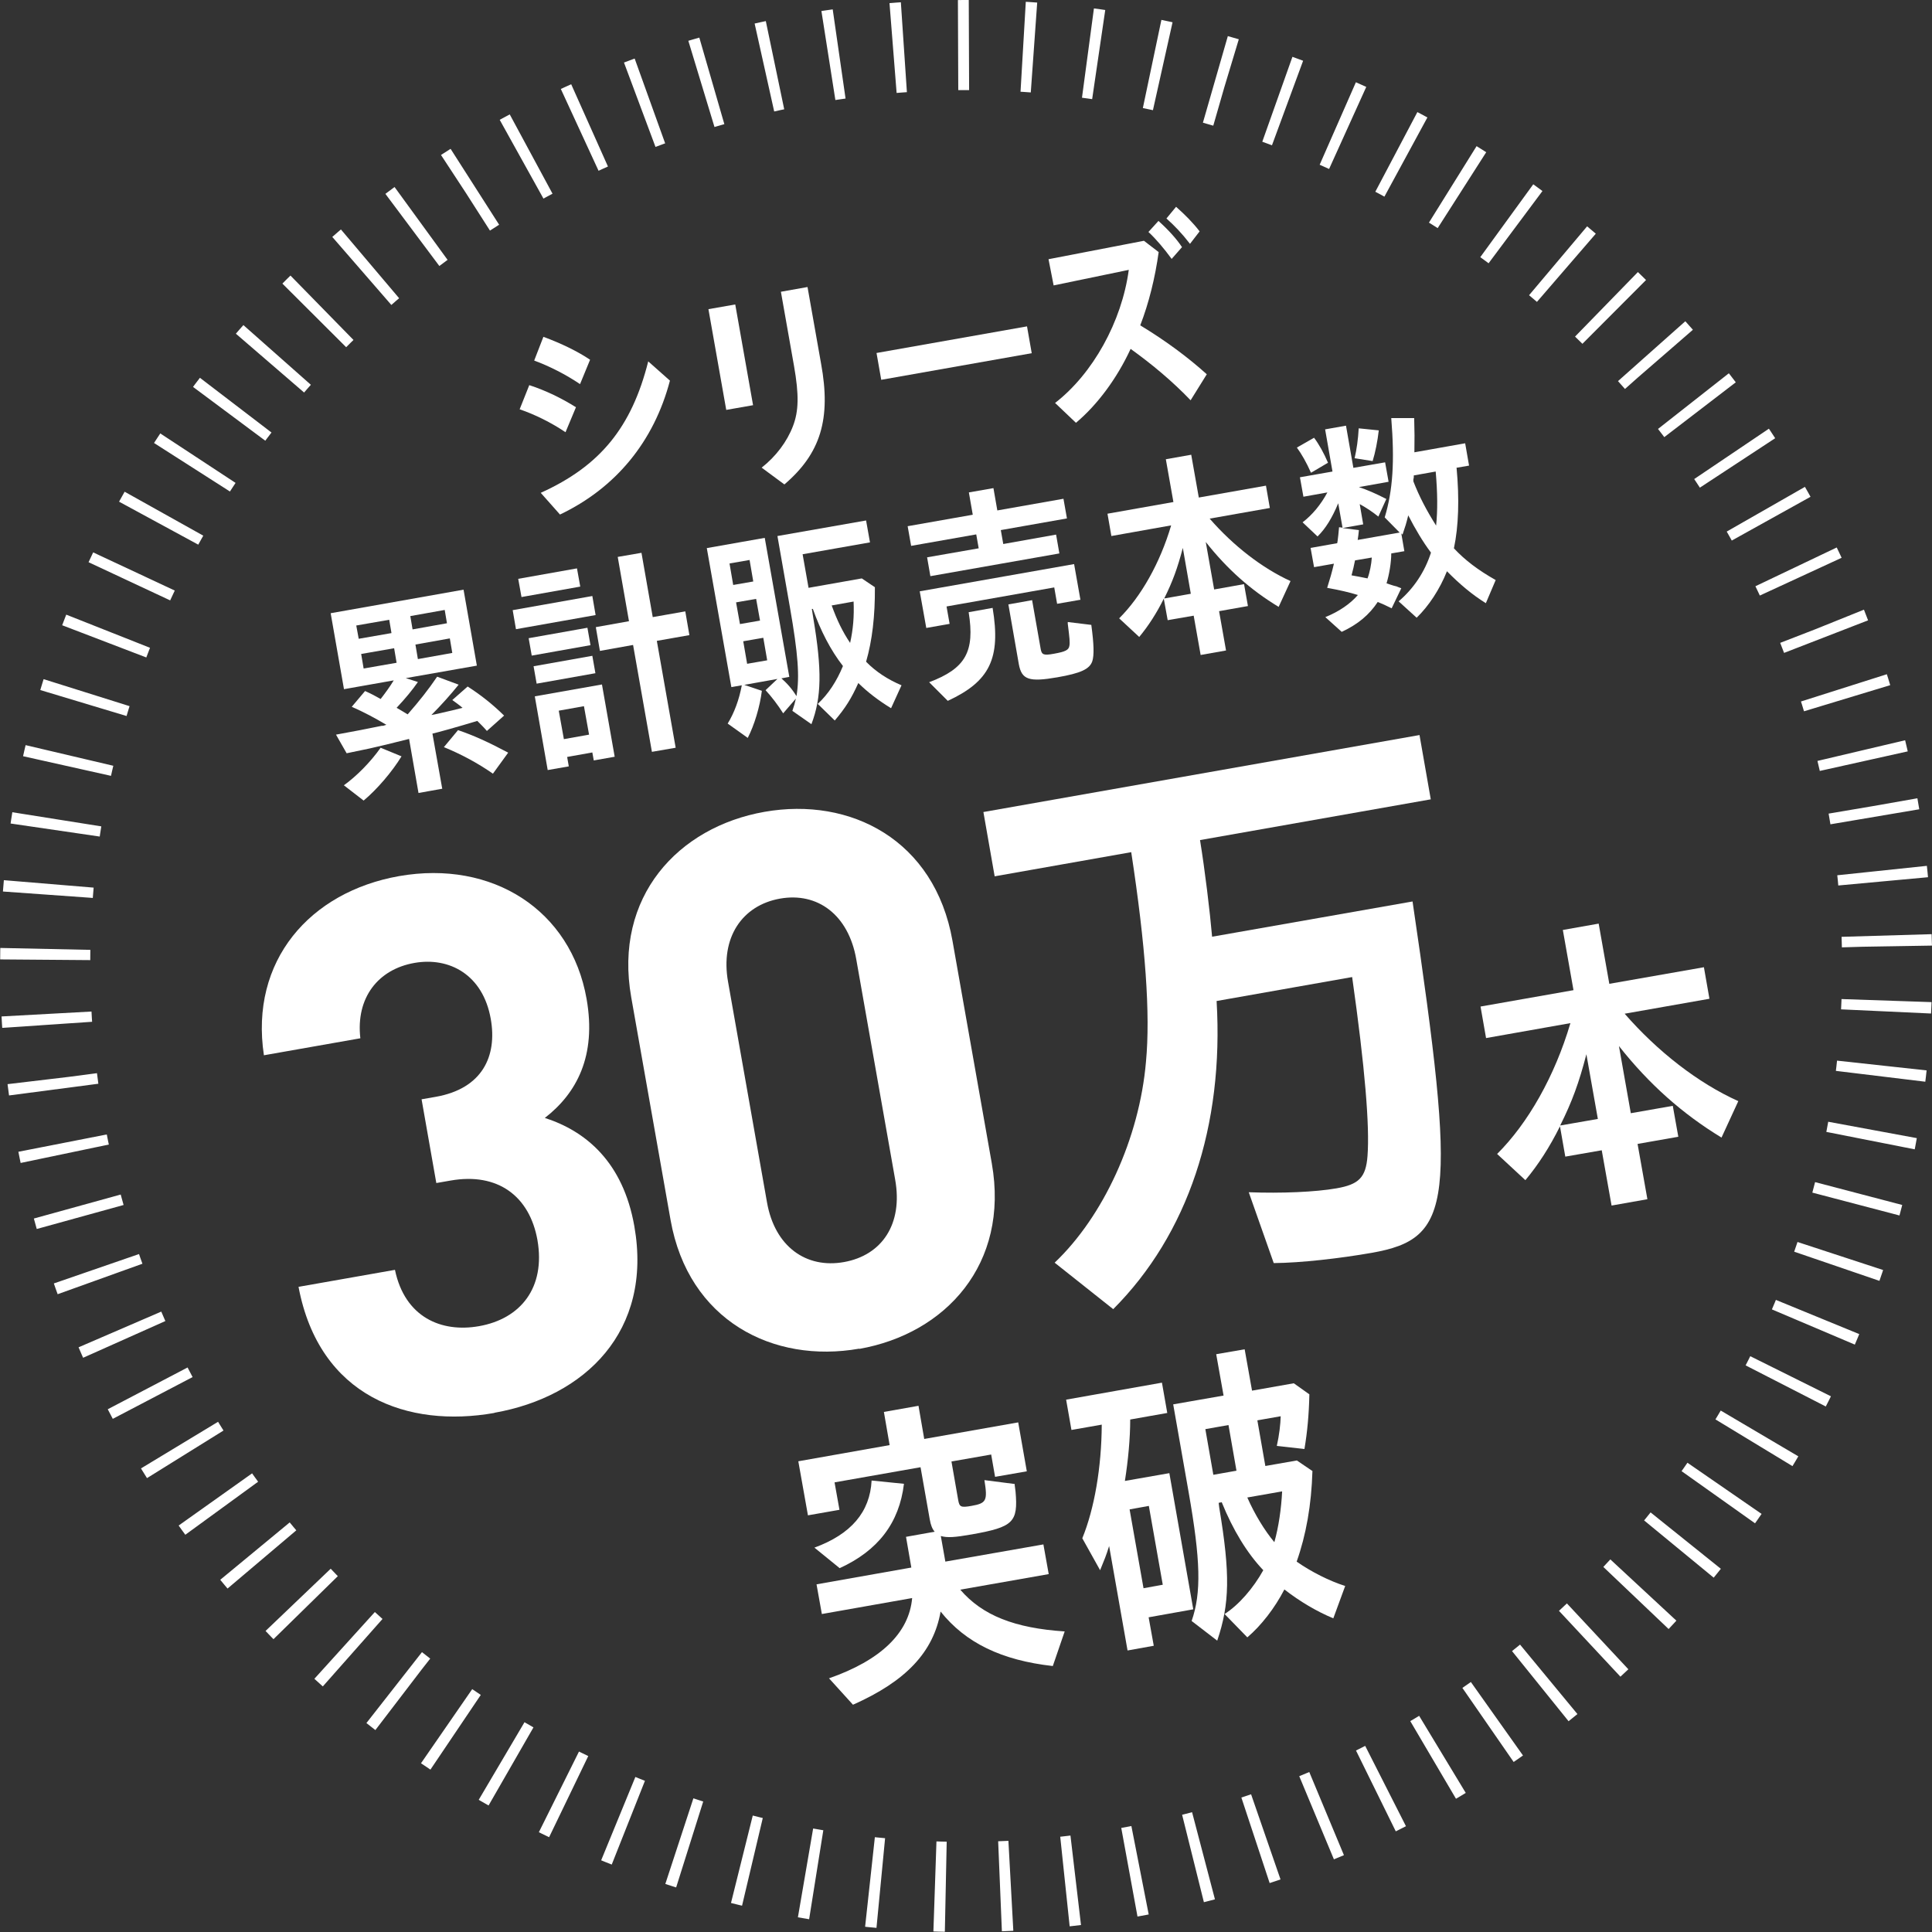 <svg xmlns="http://www.w3.org/2000/svg" viewBox="0 0 94.36 94.36">
  <rect x="0" y="0" width="94.36" height="94.36" fill="#333333" stroke="none"/>
  <defs>
    <style>
      .cls-1 {
        fill: #fff;
      }

      .cls-2 {
        fill: none;
        stroke: #fff;
        stroke-dasharray: .53 2.65;
        stroke-miterlimit: 10;
        stroke-width: 4.4px;
      }
    </style>
  </defs>
  <path class="cls-1" d="M27.62,21.11c-.71-.48-1.51-.87-2.24-1.12l.47-1.18c.8.26,1.6.65,2.28,1.08l-.51,1.22ZM28.33,18.76c-.7-.47-1.48-.87-2.24-1.15l.45-1.16c.89.33,1.67.71,2.28,1.12l-.49,1.19ZM26.41,24.07c2.9-1.31,4.44-3.2,5.25-6.42l1.06.94c-.78,2.97-2.64,5.24-5.37,6.54l-.94-1.06Z"/>
  <path class="cls-1" d="M35.91,14.87l.87,4.92-1.31.23-.87-4.92,1.31-.23ZM39.44,14.02l.66,3.73c.5,2.71-.02,4.4-1.79,5.91l-1.11-.82c.7-.55,1.24-1.27,1.53-2.03.28-.73.3-1.52.05-2.94l-.64-3.62,1.29-.23Z"/>
  <path class="cls-1" d="M50.16,15.94l.23,1.31-7.35,1.3-.23-1.31,7.35-1.3Z"/>
  <path class="cls-1" d="M56.59,12.31c-.17,1.24-.48,2.5-.9,3.58,1.24.75,2.33,1.56,3.25,2.39l-.79,1.27c-.87-.91-1.87-1.75-2.93-2.51-.66,1.43-1.62,2.73-2.67,3.61l-1.02-.97c1.84-1.42,3.26-3.97,3.6-6.5l-3.67.76-.25-1.28,4.66-.9.73.56ZM57.22,12.64c-.35-.48-.76-.97-1.13-1.31l.49-.54c.52.47.89.89,1.15,1.28l-.51.58ZM58.12,11.91c-.4-.52-.76-.89-1.15-1.24l.47-.57c.43.38.82.77,1.15,1.2l-.47.61Z"/>
  <path class="cls-1" d="M21.61,38.52l-1.17.21-.46-2.64-1.13.28c-.71.17-.75.18-1.92.42l-.52-.91,1.18-.22,1.05-.21h.07s.09-.03.16-.05c-.57-.34-1.12-.63-1.69-.88l.65-.77c.31.14.5.24.76.39.21-.27.46-.61.64-.91l-2.43.43-.65-3.71,6.49-1.15.65,3.71-3.47.61.59.19c-.27.39-.6.79-1.04,1.26.22.13.28.16.54.32.57-.65,1.02-1.22,1.44-1.84l1.05.39c-.37.46-.84.99-1.33,1.48l.17-.03c.92-.21.93-.21,1.35-.32-.24-.2-.3-.23-.5-.38l.75-.66c.62.4,1.19.84,1.78,1.42l-.84.75c-.21-.24-.31-.33-.47-.49-.95.29-1.96.57-2.19.62l.48,2.7ZM16.8,38.35c.6-.43,1.29-1.12,1.79-1.83l1.02.42c-.45.74-1.19,1.61-1.85,2.16l-.97-.75ZM17.51,31.2l1.61-.28-.11-.65-1.61.28.12.65ZM17.76,32.65l1.61-.28-.12-.71-1.61.28.12.71ZM21.72,29.79l-1.68.3.11.65,1.68-.3-.11-.65ZM21.97,31.18l-1.68.3.12.71,1.68-.3-.12-.71ZM24.08,37.79c-.76-.53-1.57-.96-2.4-1.3l.69-.83c.77.26,1.49.59,2.45,1.1l-.74,1.02Z"/>
  <path class="cls-1" d="M28.93,29.11l.16.93-3.89.69-.16-.93,3.89-.69ZM28.18,27.76l.16.89-2.87.51-.16-.89,2.87-.51ZM28.69,30.66l.15.85-2.87.51-.15-.85,2.87-.51ZM28.93,32.03l.15.85-2.87.51-.15-.85,2.87-.51ZM30.02,36.96l-1.02.18-.07-.39-1.23.22.08.46-1.03.18-.63-3.6,3.28-.58.62,3.52ZM27.54,36.1l1.23-.22-.25-1.39-1.23.22.25,1.39ZM30.17,27.2l1.16-.2.55,3.14,1.59-.28.2,1.16-1.59.28.92,5.22-1.16.2-.92-5.22-1.62.29-.2-1.16,1.62-.29-.55-3.14Z"/>
  <path class="cls-1" d="M38.13,33.1c.31.27.55.54.77.9.16-.96.08-2.05-.32-4.34l-.61-3.48,4.33-.76.19,1.07-3.29.58.29,1.64,2.6-.46.64.43c.01,1.41-.13,2.6-.43,3.64.49.5,1.07.87,1.73,1.15l-.51,1.12c-.62-.38-1.14-.78-1.6-1.23-.34.76-.64,1.23-1.15,1.83l-.83-.81c.52-.49.92-1.1,1.23-1.85-.6-.77-1.09-1.72-1.47-2.79h-.05s.07.44.07.44c.43,2.55.41,3.87-.09,5.19l-.93-.65c.09-.26.12-.38.17-.6l-.62.72c-.25-.4-.58-.83-.86-1.13l.58-.55-1.62.29.86.29c-.1.79-.37,1.68-.69,2.3l-.98-.7c.32-.52.56-1.17.69-1.87l-.51.09-1.2-6.79,2.83-.5,1.2,6.79-.43.08ZM35.81,28.57l.98-.17-.18-1.05-.98.17.18,1.05ZM36.14,30.48l.98-.17-.19-1.06-.98.17.19,1.06ZM36.49,32.42l.98-.17-.19-1.1-.98.17.19,1.1ZM40.62,29.57c.26.72.53,1.28.9,1.83.15-.67.2-1.3.17-2.02l-1.07.19Z"/>
  <path class="cls-1" d="M47.32,24.05l1.2-.21.19,1.09,3.23-.57.17.96-3.23.57.12.68,2.58-.46.16.92-6.3,1.11-.16-.92,2.52-.44-.12-.68-3.18.56-.17-.96,3.18-.56-.19-1.09ZM52.78,29.29l-1.15.2-.14-.8-5.26.93.15.85-1.14.2-.32-1.79,7.54-1.33.31,1.75ZM45.38,33.32c1.78-.67,2.24-1.49,1.93-3.42l1.17-.21c.41,2.47-.14,3.59-2.19,4.54l-.91-.91ZM50.41,29.32l.42,2.39c.05.27.15.31.64.22.56-.1.73-.18.76-.39.03-.17.01-.36-.08-1.08v-.08s1.15.14,1.15.14c.13.96.14,1.48.05,1.77-.13.39-.56.59-1.71.79-1.38.24-1.74.12-1.88-.64l-.51-2.92,1.17-.21Z"/>
  <path class="cls-1" d="M59.09,25.34c1.15,1.32,2.56,2.41,3.94,3.04l-.58,1.26c-1.36-.82-2.52-1.85-3.56-3.17l.41,2.32,1.46-.26.19,1.07-1.41.25.34,1.92-1.24.22-.34-1.92-1.27.22-.19-1.05c-.35.71-.76,1.34-1.2,1.87l-.98-.91c1.07-1.06,2-2.71,2.54-4.54l-2.92.52-.19-1.09,3.22-.57-.37-2.09,1.24-.22.37,2.09,3.28-.58.19,1.09-2.94.52ZM58.16,29l-.39-2.24c-.26.99-.5,1.65-.91,2.47l1.3-.23Z"/>
  <path class="cls-1" d="M64.03,23.09c-.23-.52-.47-.93-.69-1.23l.84-.48c.24.32.48.75.68,1.22l-.83.49ZM71.14,22.85c.14,1.5.1,2.85-.13,3.93.54.58,1.19,1.07,2.04,1.55l-.48,1.13c-.66-.41-1.27-.92-1.9-1.56-.35.88-.89,1.7-1.48,2.27l-.88-.8c.73-.62,1.28-1.44,1.58-2.38-.38-.5-.79-1.19-1.11-1.82-.11.44-.13.5-.28.94l-.06-.06.15.87-.64.11c0,.45-.1,1.03-.23,1.46l.21.07c.09.03.18.06.28.08.03.02.13.05.23.09l-.47.98c-.3-.15-.46-.22-.68-.31-.41.62-.96,1.09-1.76,1.46l-.8-.72c.67-.27,1.22-.65,1.59-1.08-.41-.13-.9-.24-1.5-.35.13-.41.23-.75.33-1.18l-.97.17-.17-.94,1.3-.23.02-.11c.03-.23.04-.33.07-.67l.17.02-.21-1.19c-.3.72-.62,1.24-1.01,1.62l-.73-.69c.47-.36.89-.86,1.21-1.46l-1.17.21-.17-.95,1.59-.28-.36-2.06,1.02-.18.36,2.06,1.55-.27.17.95-1.45.26c.4.13.81.31,1.34.58l-.39.86c-.3-.24-.54-.4-.91-.61l.17.99-1.01.18.8.1c-.02.21-.03.28-.06.48l2.05-.36-.73-.74c.4-1.32.49-2.74.32-4.85h1.12c.02.77.02.93.01,1.67l2.48-.44.19,1.09-.64.11ZM66.18,27.37c-.05.27-.1.46-.17.73.29.05.54.1.78.15.11-.28.19-.7.21-1.02l-.82.14ZM66.16,22.38c.1-.43.17-.92.2-1.46l.98.1c-.06.53-.17,1.08-.3,1.5l-.88-.14ZM69.05,23.22v.07s0,.07-.02.11v.11c.29.75.65,1.43,1.11,2.16.08-.74.07-1.62-.02-2.64l-1.07.19Z"/>
  <path class="cls-1" d="M24.14,69.01c-4.2.74-8.54-.77-9.56-6.16l4.71-.83c.48,2.31,2.26,3.08,4.11,2.75,2.03-.36,3.25-1.88,2.85-4.2-.38-2.14-1.93-3.32-4.25-2.91l-.69.12-.72-4.09.69-.12c2.28-.4,3.01-1.99,2.69-3.8-.38-2.17-2.03-3.04-3.73-2.74-1.77.31-2.87,1.7-2.64,3.68l-4.71.83c-.7-4.62,2.25-7.98,6.6-8.75,4.56-.8,8.4,1.66,9.16,6,.49,2.79-.49,4.61-2.04,5.81,2.02.65,3.82,2.17,4.37,5.28.91,5.14-2.41,8.34-6.83,9.12Z"/>
  <path class="cls-1" d="M41.96,65.87c-4.2.74-8.34-1.37-9.21-6.29l-1.92-10.87c-.87-4.92,2.3-8.32,6.51-9.06,4.2-.74,8.31,1.37,9.18,6.3l1.92,10.87c.87,4.93-2.27,8.32-6.47,9.06ZM41.82,46.85c-.38-2.17-1.89-3.29-3.73-2.96s-2.92,1.9-2.53,4.07l1.9,10.76c.38,2.17,1.92,3.25,3.76,2.92,1.85-.33,2.89-1.85,2.5-4.03l-1.9-10.76Z"/>
  <path class="cls-1" d="M68.99,44.03c2.17,14.71,1.98,16.46-2,17.16-1.54.27-3.46.49-4.78.5l-1.22-3.46c1.6.06,3.25-.01,4.28-.19,1.1-.19,1.44-.53,1.52-1.58.11-1.45-.12-4.3-.75-8.74l-6.62,1.17c.36,6.1-1.4,11.39-5.05,15.05l-2.86-2.27c2.38-2.26,4.14-6.08,4.46-9.81.22-2.34-.02-5.66-.72-10.24l-6.67,1.18-.55-3.14,21.3-3.76.55,3.14-11.27,1.99c.24,1.48.48,3.46.59,4.72l9.78-1.72Z"/>
  <path class="cls-1" d="M79.34,49.5c1.62,1.86,3.6,3.4,5.56,4.28l-.82,1.78c-1.91-1.16-3.54-2.61-5.01-4.47l.58,3.28,2.05-.36.27,1.51-1.99.35.48,2.7-1.75.31-.48-2.7-1.78.31-.26-1.48c-.5,1.01-1.07,1.89-1.69,2.63l-1.38-1.28c1.51-1.5,2.82-3.81,3.58-6.39l-4.12.73-.27-1.54,4.54-.8-.52-2.94,1.75-.31.52,2.94,4.62-.81.27,1.54-4.14.73ZM78.04,54.65l-.56-3.16c-.36,1.39-.7,2.32-1.28,3.48l1.84-.32Z"/>
  <path class="cls-1" d="M46.17,76.27l4.79-.84.26,1.45-4.32.76c1.08,1.26,2.66,1.88,5.1,2.04l-.58,1.69c-2.5-.28-4.26-1.13-5.48-2.66-.35,1.98-1.69,3.4-4.28,4.55l-1.17-1.29c2.52-.88,3.91-2.21,4.06-3.92l-4.41.78-.26-1.45,4.63-.82-.26-1.5,1.4-.25c-.12-.14-.19-.32-.24-.6l-.45-2.55-4.2.74.24,1.34-1.54.27-.47-2.64,4.46-.79-.28-1.62,1.69-.3.28,1.62,4.59-.81.42,2.39-1.55.27-.19-1.09-1.94.34.33,1.89c.06.33.13.37.64.28.74-.13.8-.25.64-1.26l1.48.19v.06s.04.31.04.31c.13,1.5-.11,1.73-2.13,2.09-.85.15-1.21.17-1.52.08l.22,1.24ZM39.77,75.59c1.8-.66,2.72-1.74,2.8-3.28l1.58.16c-.23,1.91-1.26,3.26-3.14,4.12l-1.23-1Z"/>
  <path class="cls-1" d="M57.11,71.94l1.17,6.66-2.18.39.25,1.39-1.28.23-.9-5.1c-.15.48-.22.64-.44,1.18l-.87-1.56c.59-1.44.94-3.47.95-5.55l-1.48.26-.26-1.48,4.68-.83.26,1.48-1.81.32c0,.92-.1,1.99-.26,3l2.17-.38ZM55.85,77.57l.94-.17-.68-3.85-.94.17.68,3.85ZM64.1,71.85c-.05,1.66-.31,3.12-.77,4.42.71.5,1.61.95,2.37,1.19l-.58,1.58c-.8-.33-1.63-.82-2.39-1.41-.47.91-1.13,1.76-1.81,2.34l-1.11-1.14c.7-.45,1.4-1.26,1.89-2.14-.79-.83-1.48-1.96-2.03-3.32l-.15.03.03.24c.54,3.24.51,4.69-.1,6.49l-1.25-.96c.48-1.38.44-2.96-.15-6.31l-.75-4.27,2.46-.43-.36-2.02,1.39-.24.36,2.02,2.04-.36.76.54c-.02.99-.1,1.84-.24,2.67l-1.35-.15c.12-.53.18-1.07.19-1.45l-1.14.2.39,2.23,1.54-.27.78.53ZM58.87,69.8l.39,2.23,1.13-.2-.39-2.23-1.13.2ZM60.92,73.14c.36.82.85,1.62,1.32,2.18.21-.74.34-1.65.38-2.48l-1.71.3Z"/>
  <path class="cls-2" d="M91.48,39.37c4.31,24.46-12.02,47.79-36.48,52.1-24.46,4.31-47.79-12.02-52.1-36.48C-1.42,30.53,14.91,7.2,39.37,2.89c24.46-4.31,47.79,12.02,52.1,36.48Z"/>
</svg>